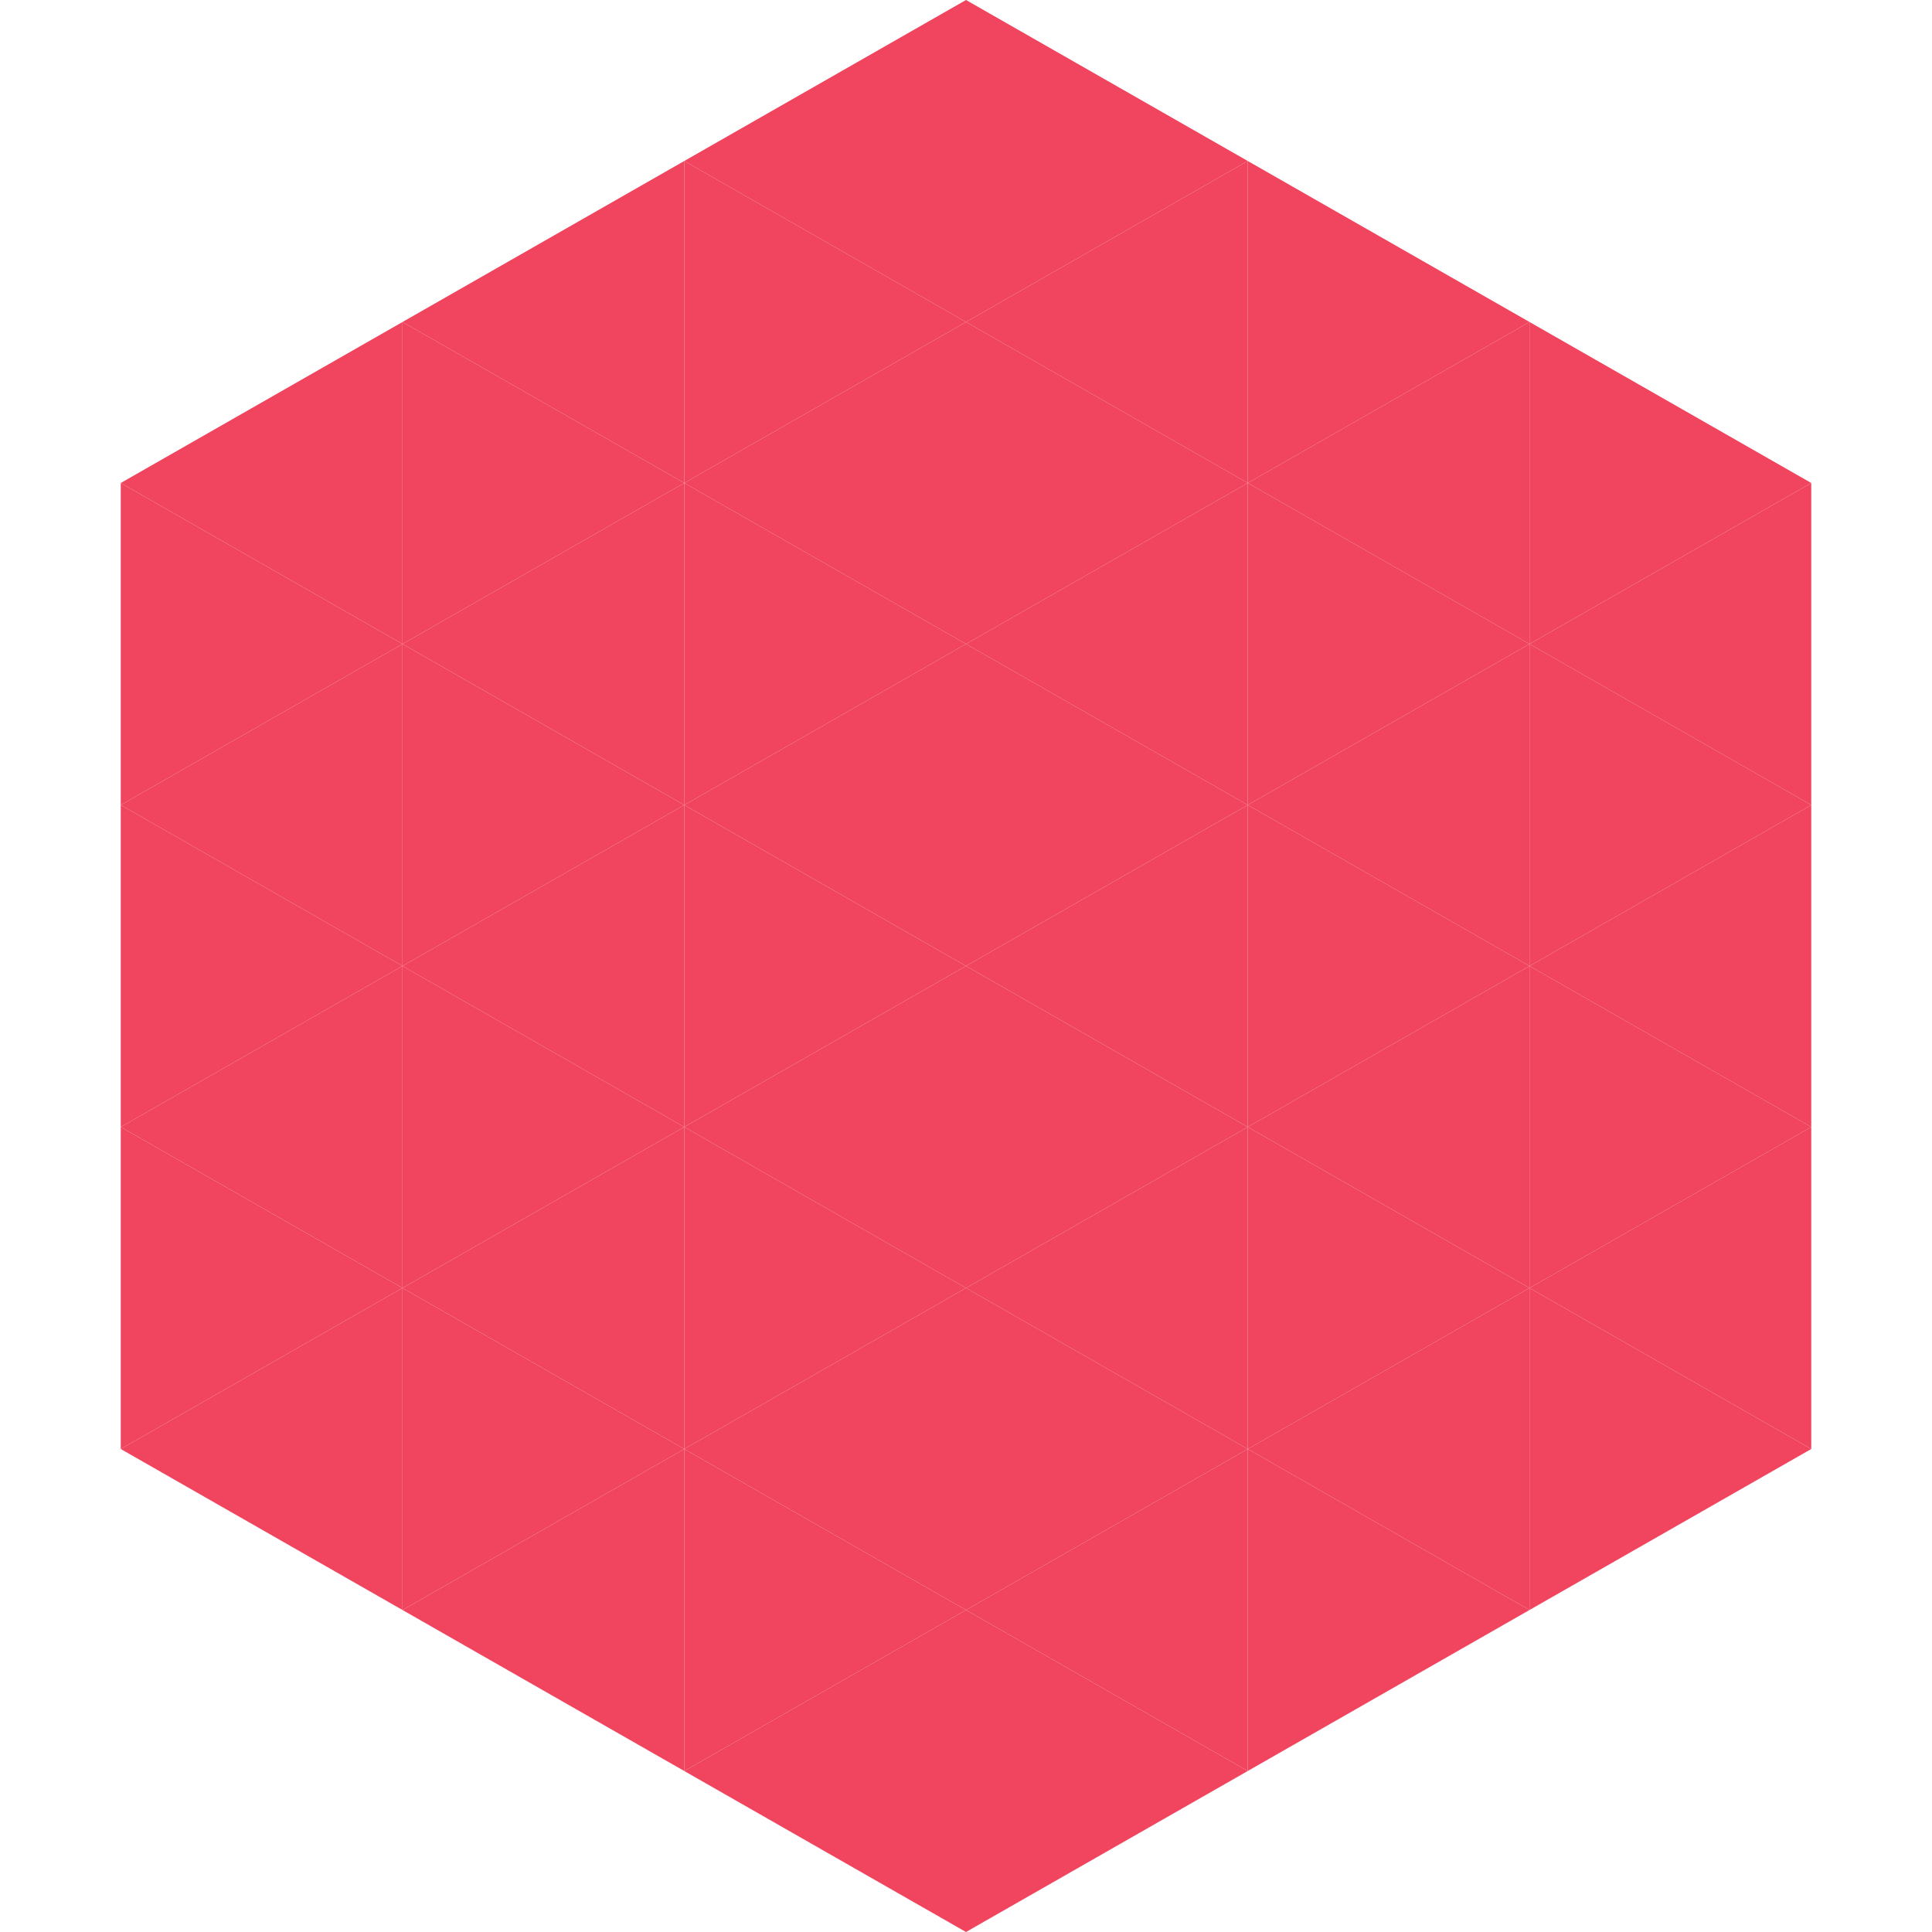 <?xml version="1.0"?>
<!-- Generated by SVGo -->
<svg width="240" height="240"
     xmlns="http://www.w3.org/2000/svg"
     xmlns:xlink="http://www.w3.org/1999/xlink">
<polygon points="50,40 15,60 50,80" style="fill:rgb(241,68,94)" />
<polygon points="190,40 225,60 190,80" style="fill:rgb(241,68,94)" />
<polygon points="15,60 50,80 15,100" style="fill:rgb(241,68,94)" />
<polygon points="225,60 190,80 225,100" style="fill:rgb(241,68,94)" />
<polygon points="50,80 15,100 50,120" style="fill:rgb(241,68,94)" />
<polygon points="190,80 225,100 190,120" style="fill:rgb(241,68,94)" />
<polygon points="15,100 50,120 15,140" style="fill:rgb(241,68,94)" />
<polygon points="225,100 190,120 225,140" style="fill:rgb(241,68,94)" />
<polygon points="50,120 15,140 50,160" style="fill:rgb(241,68,94)" />
<polygon points="190,120 225,140 190,160" style="fill:rgb(241,68,94)" />
<polygon points="15,140 50,160 15,180" style="fill:rgb(241,68,94)" />
<polygon points="225,140 190,160 225,180" style="fill:rgb(241,68,94)" />
<polygon points="50,160 15,180 50,200" style="fill:rgb(241,68,94)" />
<polygon points="190,160 225,180 190,200" style="fill:rgb(241,68,94)" />
<polygon points="15,180 50,200 15,220" style="fill:rgb(255,255,255); fill-opacity:0" />
<polygon points="225,180 190,200 225,220" style="fill:rgb(255,255,255); fill-opacity:0" />
<polygon points="50,0 85,20 50,40" style="fill:rgb(255,255,255); fill-opacity:0" />
<polygon points="190,0 155,20 190,40" style="fill:rgb(255,255,255); fill-opacity:0" />
<polygon points="85,20 50,40 85,60" style="fill:rgb(241,68,94)" />
<polygon points="155,20 190,40 155,60" style="fill:rgb(241,68,94)" />
<polygon points="50,40 85,60 50,80" style="fill:rgb(241,68,94)" />
<polygon points="190,40 155,60 190,80" style="fill:rgb(241,68,94)" />
<polygon points="85,60 50,80 85,100" style="fill:rgb(241,68,94)" />
<polygon points="155,60 190,80 155,100" style="fill:rgb(241,68,94)" />
<polygon points="50,80 85,100 50,120" style="fill:rgb(241,68,94)" />
<polygon points="190,80 155,100 190,120" style="fill:rgb(241,68,94)" />
<polygon points="85,100 50,120 85,140" style="fill:rgb(241,68,94)" />
<polygon points="155,100 190,120 155,140" style="fill:rgb(241,68,94)" />
<polygon points="50,120 85,140 50,160" style="fill:rgb(241,68,94)" />
<polygon points="190,120 155,140 190,160" style="fill:rgb(241,68,94)" />
<polygon points="85,140 50,160 85,180" style="fill:rgb(241,68,94)" />
<polygon points="155,140 190,160 155,180" style="fill:rgb(241,68,94)" />
<polygon points="50,160 85,180 50,200" style="fill:rgb(241,68,94)" />
<polygon points="190,160 155,180 190,200" style="fill:rgb(241,68,94)" />
<polygon points="85,180 50,200 85,220" style="fill:rgb(241,68,94)" />
<polygon points="155,180 190,200 155,220" style="fill:rgb(241,68,94)" />
<polygon points="120,0 85,20 120,40" style="fill:rgb(241,68,94)" />
<polygon points="120,0 155,20 120,40" style="fill:rgb(241,68,94)" />
<polygon points="85,20 120,40 85,60" style="fill:rgb(241,68,94)" />
<polygon points="155,20 120,40 155,60" style="fill:rgb(241,68,94)" />
<polygon points="120,40 85,60 120,80" style="fill:rgb(241,68,94)" />
<polygon points="120,40 155,60 120,80" style="fill:rgb(241,68,94)" />
<polygon points="85,60 120,80 85,100" style="fill:rgb(241,68,94)" />
<polygon points="155,60 120,80 155,100" style="fill:rgb(241,68,94)" />
<polygon points="120,80 85,100 120,120" style="fill:rgb(241,68,94)" />
<polygon points="120,80 155,100 120,120" style="fill:rgb(241,68,94)" />
<polygon points="85,100 120,120 85,140" style="fill:rgb(241,68,94)" />
<polygon points="155,100 120,120 155,140" style="fill:rgb(241,68,94)" />
<polygon points="120,120 85,140 120,160" style="fill:rgb(241,68,94)" />
<polygon points="120,120 155,140 120,160" style="fill:rgb(241,68,94)" />
<polygon points="85,140 120,160 85,180" style="fill:rgb(241,68,94)" />
<polygon points="155,140 120,160 155,180" style="fill:rgb(241,68,94)" />
<polygon points="120,160 85,180 120,200" style="fill:rgb(241,68,94)" />
<polygon points="120,160 155,180 120,200" style="fill:rgb(241,68,94)" />
<polygon points="85,180 120,200 85,220" style="fill:rgb(241,68,94)" />
<polygon points="155,180 120,200 155,220" style="fill:rgb(241,68,94)" />
<polygon points="120,200 85,220 120,240" style="fill:rgb(241,68,94)" />
<polygon points="120,200 155,220 120,240" style="fill:rgb(241,68,94)" />
<polygon points="85,220 120,240 85,260" style="fill:rgb(255,255,255); fill-opacity:0" />
<polygon points="155,220 120,240 155,260" style="fill:rgb(255,255,255); fill-opacity:0" />
</svg>
